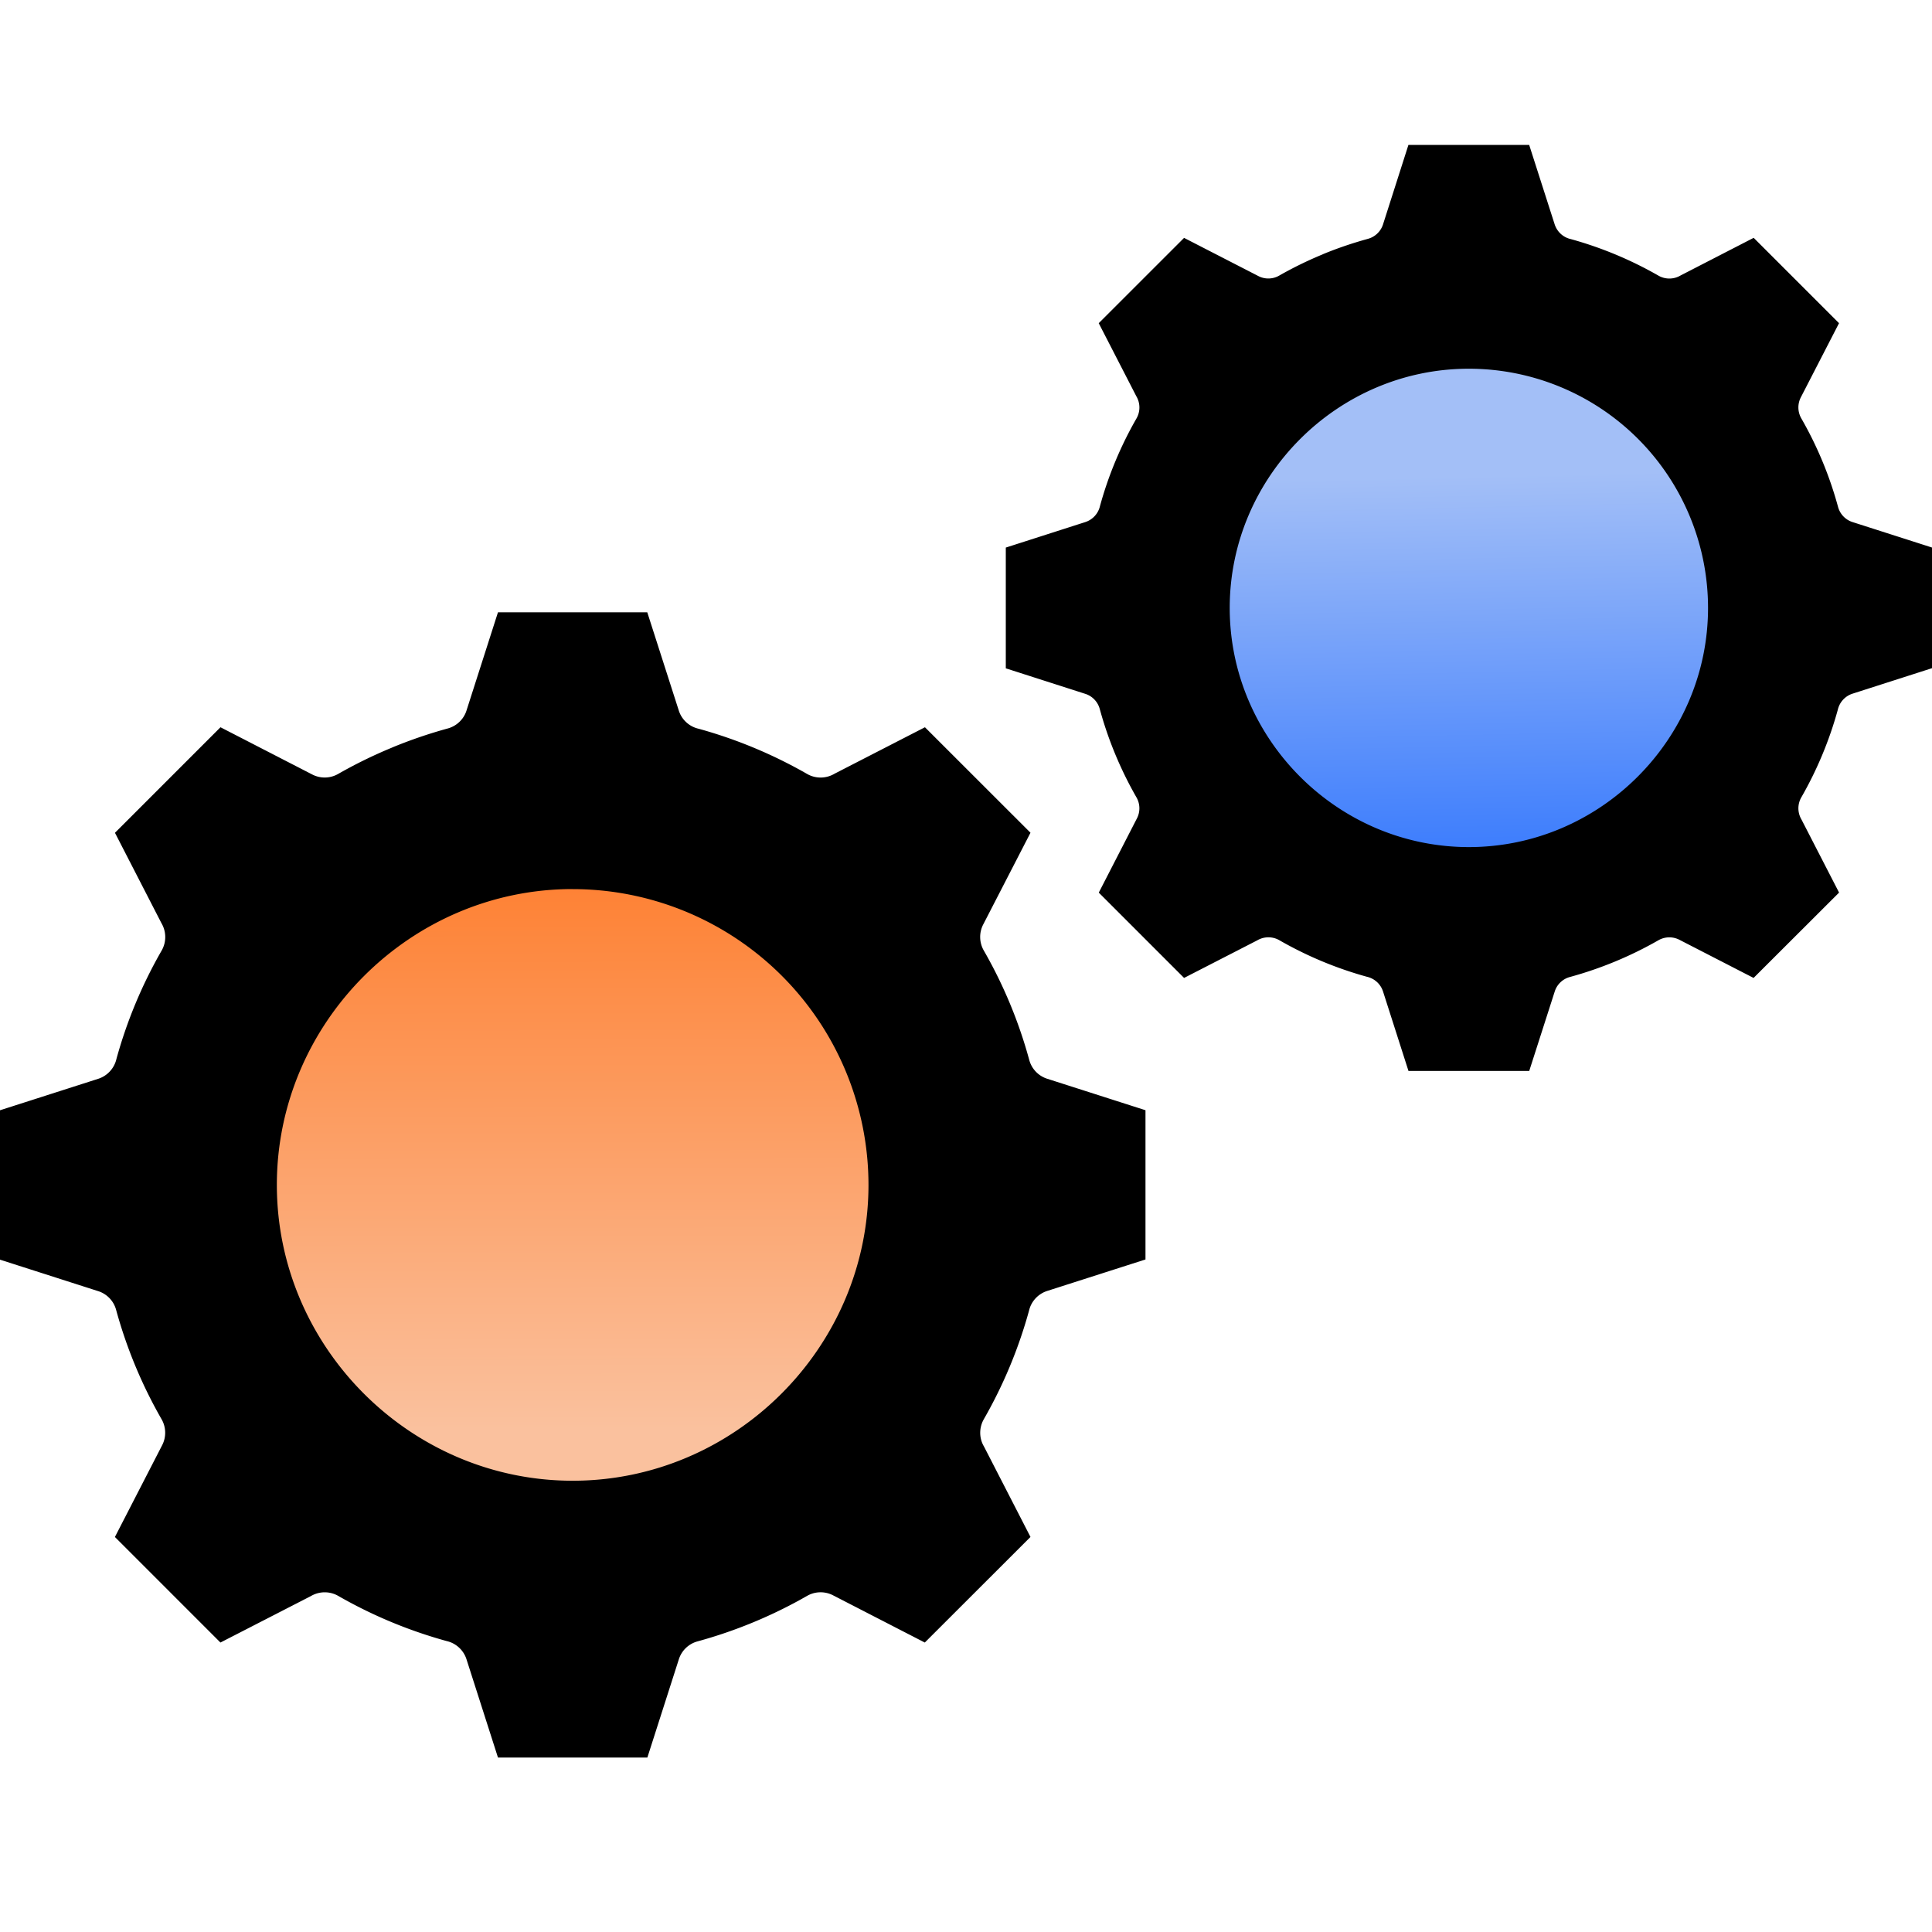 <svg xmlns="http://www.w3.org/2000/svg" width="40" height="40" fill="none" viewBox="0 0 40 40">
  <g clip-path="url(#a)">
    <circle cx="12.263" cy="24.656" r="7.045" fill="url(#b)"/>
    <path fill="#000" fill-rule="evenodd" d="m13.401 12.677.653 2.035a.56.56 0 0 0 .411.376 9.72 9.72 0 0 1 2.244.935c.176.102.394.1.569-.004l1.872-.962 2.185 2.184-.979 1.9a.564.564 0 0 0 .012.538 9.628 9.628 0 0 1 .942 2.268.56.56 0 0 0 .37.387l2.036.652v3.09l-2.036.652a.563.563 0 0 0-.376.411 9.664 9.664 0 0 1-.935 2.244c-.1.176-.1.392.003.565l.963 1.873-2.188 2.186-1.9-.978a.562.562 0 0 0-.537.012 9.732 9.732 0 0 1-2.268.942.56.56 0 0 0-.387.37l-.652 2.035H10.31l-.652-2.035a.563.563 0 0 0-.412-.377 9.663 9.663 0 0 1-2.244-.935.563.563 0 0 0-.565.004l-1.873.962-2.185-2.185.978-1.9a.562.562 0 0 0-.011-.537 9.695 9.695 0 0 1-.942-2.266.56.56 0 0 0-.37-.387L0 26.08v-3.093l2.035-.652a.564.564 0 0 0 .376-.412 9.62 9.62 0 0 1 .936-2.243.564.564 0 0 0-.004-.566l-.963-1.872 2.185-2.185 1.9.978a.56.56 0 0 0 .537-.012 9.76 9.76 0 0 1 1.105-.541l.027-.012a9.8 9.8 0 0 1 1.137-.388c.183-.05.33-.19.387-.37l.652-2.035h3.091Zm-1.545 5.73c-3.36 0-6.124 2.766-6.124 6.125 0 3.36 2.765 6.125 6.125 6.125s6.124-2.765 6.124-6.125a6.126 6.126 0 0 0-6.125-6.124Z" clip-rule="evenodd"/>
    <circle cx="30.006" cy="12.654" r="5.479" fill="url(#c)"/>
    <path fill="#000" fill-rule="evenodd" d="m31.66 3 .528 1.646c.05.153.176.269.333.304a7.855 7.855 0 0 1 1.814.756.455.455 0 0 0 .46-.003l1.513-.779 1.767 1.767-.791 1.536c-.07.137-.067.3.01.435a7.782 7.782 0 0 1 .761 1.833c.04.149.153.267.3.314l1.645.527v2.498l-1.646.528a.456.456 0 0 0-.304.332 7.815 7.815 0 0 1-.756 1.815.455.455 0 0 0 .003.457l.779 1.514-1.77 1.767-1.536-.79a.455.455 0 0 0-.434.01 7.865 7.865 0 0 1-1.834.761.452.452 0 0 0-.313.3l-.528 1.645h-2.5l-.527-1.646a.455.455 0 0 0-.333-.304 7.811 7.811 0 0 1-1.814-.757.455.455 0 0 0-.457.003l-1.515.778-1.766-1.766.79-1.537a.454.454 0 0 0-.009-.434 7.836 7.836 0 0 1-.761-1.832.453.453 0 0 0-.3-.313l-1.645-.528v-2.5l1.646-.528a.456.456 0 0 0 .304-.332 7.78 7.78 0 0 1 .756-1.814.456.456 0 0 0-.003-.458l-.779-1.514 1.767-1.766 1.537.79a.45.45 0 0 0 .434-.01c.288-.164.587-.31.894-.437l.021-.01c.3-.123.607-.227.92-.313a.454.454 0 0 0 .313-.299L29.16 3h2.5Zm-1.25 4.634c-2.716 0-4.95 2.236-4.95 4.952 0 2.717 2.235 4.952 4.951 4.952 2.717 0 4.952-2.235 4.952-4.952a4.953 4.953 0 0 0-4.952-4.952Z" clip-rule="evenodd"/>
  </g>
  <defs>
    <linearGradient id="b" x1="12.437" x2="12.412" y1="29.597" y2="14.844" gradientUnits="userSpaceOnUse">
      <stop stop-color="#FAC19E"/>
      <stop offset="1" stop-color="#FF6E14"/>
    </linearGradient>
    <linearGradient id="c" x1="29.088" x2="29.322" y1="9.88" y2="20.603" gradientUnits="userSpaceOnUse">
      <stop stop-color="#A3BFF7"/>
      <stop offset="1" stop-color="#1664FF"/>
    </linearGradient>
    <clipPath id="a">
      <path fill="#fff" d="M0 0h40v40H0z"/>
    </clipPath>
  </defs>
</svg>
